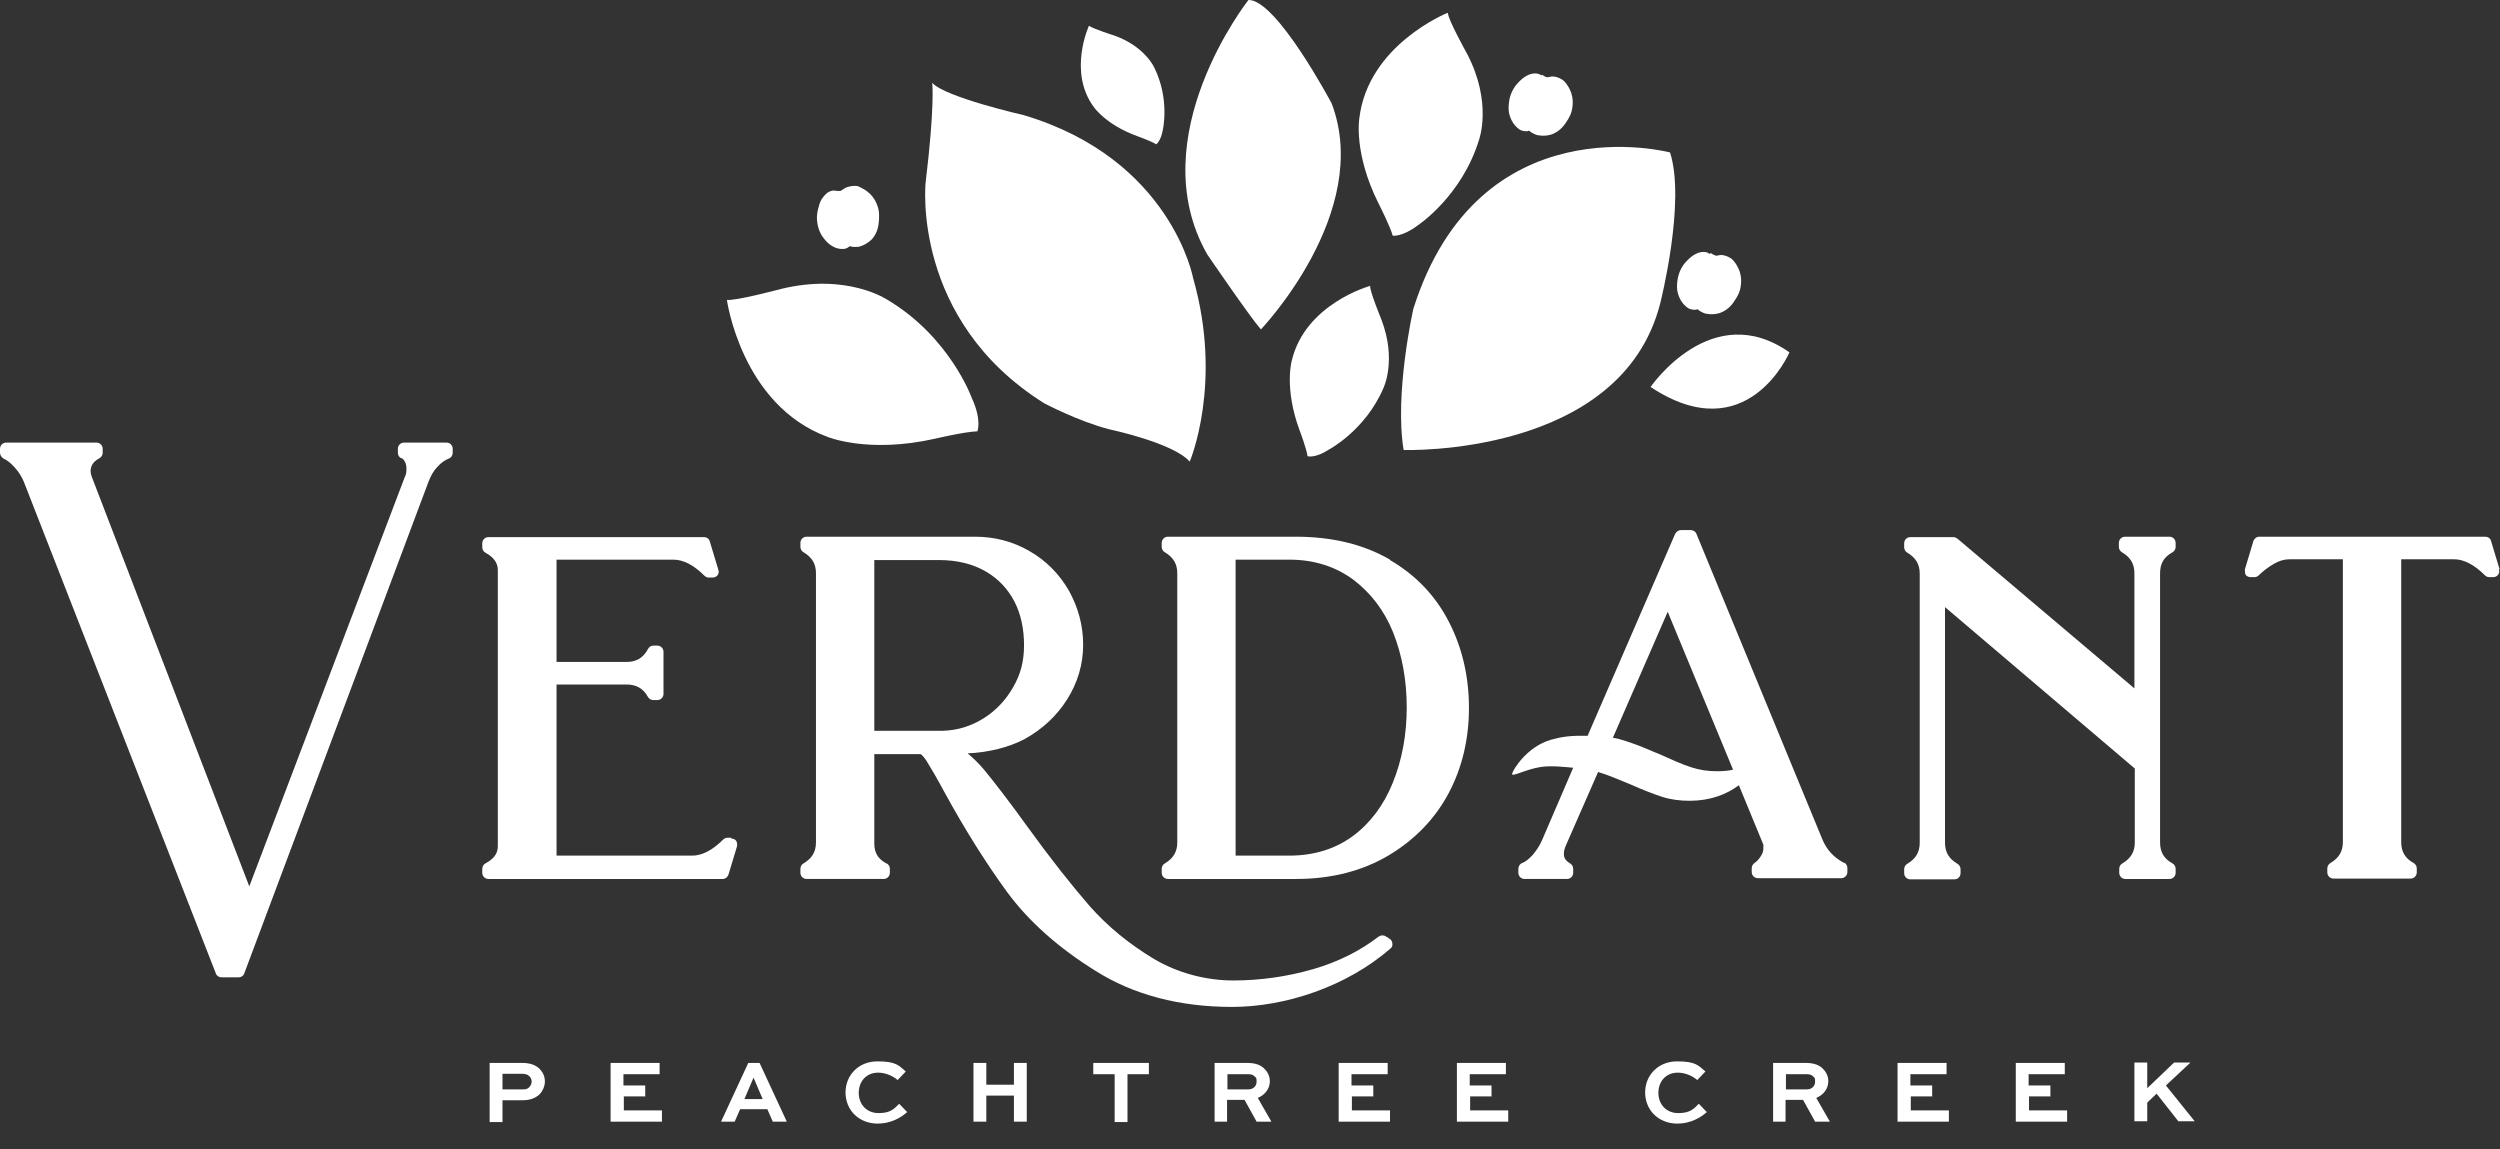 <?xml version="1.0" encoding="UTF-8"?>
<svg id="Layer_1" data-name="Layer 1" xmlns="http://www.w3.org/2000/svg" version="1.1" viewBox="0 0 642.8 295.5">
  <rect x="0" y="0" width="642.8" height="295.5" fill="#333333" stroke="none"/>
  <defs>
    <style>
      .cls-1 {
        isolation: isolate;
      }

      .cls-2 {
        fill: #fff;
        stroke-width: 0px;
      }
    </style>
  </defs>
  <g>
    <g>
      <path class="cls-2" d="M239.7,21.4s.7,5.6-1.7,25.5c0,0-3.8,35.3,30.5,56.8,0,0,8.9,4.7,16.8,6.7,0,0,16.5,3.5,20.6,8.3,0,0,8.6-20.1.9-47.1,0,0-5.6-30.7-43.6-42,0,0-20.2-4.6-23.5-8.3h0Z"/>
      <path class="cls-2" d="M186.9,77.1s3.7,27,25.8,35.2c0,0,10.4,4.4,27.7.5,0,0,7.6-1.8,10.9-1.9,0,0,1.2-2.8-1.4-8.5,0,0-5.6-15.7-21.7-25.3,0,0-10.3-7-27.4-2.8,0,0-12,3.2-14,2.8h0Z"/>
      <path class="cls-2" d="M372.2,3.3s-20.5,8.2-22.7,27.2c0,0-1.5,9,5,21.9,0,0,2.9,5.7,3.6,8.2,0,0,2.4.4,6.5-2.7,0,0,11.3-7.5,15.7-22,0,0,3.5-9.5-3.1-22.1,0,0-4.9-8.8-4.9-10.4h-.1Z"/>
      <path class="cls-2" d="M352.3,73.5s-16.8,4.6-20.2,19.4c0,0-1.9,7,2,17.6,0,0,1.8,4.7,2.1,6.8,0,0,1.9.6,5.3-1.6,0,0,9.5-4.9,14.2-15.9,0,0,3.5-7.1-.5-17.6,0,0-3-7.3-2.9-8.6h0Z"/>
      <path class="cls-2" d="M280,6.6s-5.5,11.9,1.3,21c0,0,3.1,4.5,11.1,7.4,0,0,3.6,1.3,4.9,2.1,0,0,1.2-.8,1.7-3.8,0,0,1.8-7.8-2.2-15.9,0,0-2.4-5.5-10.4-8.3,0,0-5.7-1.8-6.4-2.5Z"/>
      <path class="cls-2" d="M429.4,39.2s-49.1-13.1-66,40.2c0,0-4.9,21.7-2.5,36.3,0,0,56,1.9,66-37.8,0,0,6.6-26,2.5-38.7Z"/>
      <path class="cls-2" d="M321,0s-27.8,35.2-10.6,65.4c0,0,10.7,15.7,13.8,19.3,0,0,28.8-30.1,18.2-58.1,0,0-14.2-26.8-21.4-26.6Z"/>
      <path class="cls-2" d="M424.4,99.5s15.7-23,35.7-8.9c0,0-10.8,25.4-35.7,8.9Z"/>
    </g>
    <path class="cls-2" d="M215,49h-.9c-1.2.2-1.9,1-2.3,1.5-.8.9-1.1,1.8-1.3,2.7-.2.7-.6,2-.4,3.7.2,2,1,3.4,1.3,3.8.4.6,1.4,2.1,3.2,2.9.5.2,1.3.5,2.3.4.8,0,1.3-.5,1.6-.7.2,0,.6.2,1,.2.8,0,1.4,0,1.8-.2,1.6-.5,2.8-1.7,2.9-1.8,1.5-1.7,1.7-3.6,1.8-4.8,0-.8.2-2.2-.4-3.8-.7-2-1.9-3.1-2.3-3.4-.5-.5-1.4-1-2.4-1.5s-3.1,0-3.7.4-.7.5-1.1.7h-1.2,0Z"/>
    <path class="cls-2" d="M396.4,19.4c-.2-.1-.5-.3-.8-.4-1.1-.3-2.1,0-2.7.3-1.1.5-1.8,1.2-2.4,1.8-.5.5-1.4,1.5-2,3.1-.7,1.9-.6,3.5-.6,4s.3,2.5,1.6,4c.4.4.9,1.1,1.9,1.4.7.2,1.4.2,1.8,0,.2.2.4.4.8.6.7.4,1.3.6,1.7.6,1.7.3,3.2-.2,3.4-.3,2.1-.8,3.2-2.4,3.8-3.4.4-.6,1.2-1.8,1.4-3.6.3-2.1-.3-3.7-.5-4.1-.3-.7-.7-1.5-1.5-2.4s-2.6-1.5-3.5-1.3-.9.2-1.2.1c-.2,0-.5-.2-.8-.4s-.2-.1-.3-.2h0Z"/>
    <path class="cls-2" d="M439.7,65.3c-.2,0-.5-.3-.8-.4-1.1-.3-2.1,0-2.7.3-1.1.5-1.8,1.2-2.4,1.8s-1.4,1.5-2,3.1c-.7,1.9-.6,3.5-.6,4s.3,2.5,1.6,4c.4.4.9,1.1,1.9,1.4.7.2,1.4.2,1.8,0,.2.2.4.4.8.6.7.4,1.3.6,1.7.6,1.7.3,3.2-.2,3.4-.3,2.1-.8,3.2-2.4,3.8-3.4.4-.6,1.2-1.8,1.4-3.6.3-2.1-.3-3.7-.5-4.1-.3-.7-.7-1.5-1.5-2.4s-2.6-1.5-3.5-1.3-.9.2-1.2,0c-.2,0-.5-.2-.8-.4s-.2,0-.3-.2h0Z"/>
  </g>
  <g>
    <path class="cls-2" d="M114.8,113.8h-10.9c-.9,0-1.6.7-1.6,1.6v1c0,.6.3,1.2.9,1.4s.6.5.9.9c.3.5.4,1.1.4,1.8s0,1.4-.4,2.1l-40,105.3L23.6,122.6c-.2-.6-.3-1-.3-1.4,0-.9.2-2.3,2.3-3.4.5-.3.8-.8.8-1.4v-1c0-.9-.7-1.6-1.6-1.6H1.6c-.9,0-1.6.7-1.6,1.6v1c0,.6.4,1.2.9,1.5.9.4,1.8,1.1,2.8,2.2s1.8,2.3,2.4,3.7l49.4,126.5c.2.6.8,1,1.5,1h4.3c.7,0,1.3-.4,1.5-1l47.4-126.5c.6-1.5,1.3-2.8,2.3-3.8.9-1,1.9-1.7,2.9-2.1.6-.2,1-.8,1-1.5v-1c0-.9-.7-1.6-1.6-1.6h0Z"/>
    <path class="cls-2" d="M188,215.4h-1c-.4,0-.8.2-1.1.5-2.7,2.7-5.4,4.1-7.9,4.1h-34.9v-44h18c2.5,0,4.3,1,5.5,3.2.3.5.8.8,1.4.8h1c.9,0,1.6-.7,1.6-1.6v-10.8c0-.9-.7-1.6-1.6-1.6h-1c-.6,0-1.1.3-1.4.9-1.2,2.2-2.9,3.3-5.5,3.3h-18v-26.3h30.1c2.5,0,5.2,1.4,7.9,4.1.3.3.7.5,1.1.5h1c.5,0,1-.2,1.3-.6.3-.4.4-.9.2-1.4l-2.2-7.3c-.2-.7-.8-1.1-1.5-1.1h-55.4c-.9,0-1.6.7-1.6,1.6v1c0,.6.3,1.1.8,1.4,2.8,1.5,3.2,3.3,3.2,4.5v70.9c0,1.2-.3,3-3.2,4.5-.5.3-.8.8-.8,1.4v1c0,.9.7,1.6,1.6,1.6h60.2c.7,0,1.3-.5,1.5-1.1l2.2-7.3c.1-.5,0-1-.2-1.4-.3-.4-.8-.6-1.3-.6v-.2Z"/>
    <path class="cls-2" d="M356.4,240.8c-.6-.4-1.3-.4-1.9,0-4.7,3.6-10.3,6.5-16.9,8.4s-13.5,2.9-20.5,2.9-14.3-1.9-20.5-5.6c-6.3-3.8-11.8-8.3-16.4-13.5-4.6-5.3-10-12.1-16-20.4-4.6-6.4-8.4-11.3-11.1-14.6-1.4-1.7-2.9-3.1-4.3-4.3,5.3-.2,10.8-1.6,14.7-3.7,4.5-2.5,8.2-5.9,10.9-10.2,2.7-4.3,4.1-9,4.1-14s-1.3-9.7-3.7-14c-2.5-4.3-5.9-7.7-10.1-10.1-4.3-2.5-9-3.7-14-3.7h-43.3c-.9,0-1.6.7-1.6,1.6v1c0,.6.3,1.1.8,1.4,2.2,1.3,3.2,3,3.2,5.4v69.2c0,2.4-1,4.1-3.2,5.4-.5.3-.8.8-.8,1.4v1c0,.9.7,1.6,1.6,1.6h19.8c.9,0,1.6-.7,1.6-1.6v-1c0-.6-.3-1.2-.9-1.4-2.1-1.1-3.1-2.7-3.1-5.1v-23h11.9s.5.2,1.5,1.7c1,1.6,2.6,4.3,4.7,8.2,5.2,9.5,10.6,18.1,16,25.5,5.5,7.5,13.2,14.4,22.9,20.4,9.7,6.1,21.5,9.2,35,9.2s29.3-5.1,40.7-15c.4-.3.6-.8.5-1.3,0-.5-.3-1-.7-1.2l-.7-.5h-.2ZM224.7,144h16.7c4.7,0,8.7,1,12,2.9,3.3,1.9,5.7,4.5,7.4,7.7,1.7,3.3,2.5,7.1,2.5,11.3s-.9,7.5-2.8,10.8-4.4,6-7.6,8c-3.2,2-6.7,3.1-10.5,3.2h-17.6v-43.8h0Z"/>
    <path class="cls-2" d="M357.4,143.9c-6.7-3.9-14.8-5.9-24.2-5.9h-32.9c-.9,0-1.6.7-1.6,1.6v1c0,.6.3,1.1.8,1.4,2.2,1.3,3.2,3,3.2,5.4v69.2c0,2.4-1,4.1-3.2,5.4-.5.3-.8.8-.8,1.4v1c0,.9.7,1.6,1.6,1.6h33c9.1,0,17.1-2.1,23.8-6.1,6.7-4,11.9-9.4,15.4-16s5.2-14,5.2-21.9-1.7-15.4-5.1-22c-3.4-6.7-8.5-12.1-15.2-16h0ZM317.7,220v-76.1h13.9c6.3,0,11.8,1.8,16.3,5.1,4.5,3.4,8,7.9,10.3,13.6,2.3,5.8,3.5,12.3,3.5,19.3s-1.2,13.5-3.6,19.4c-2.3,5.7-5.8,10.4-10.3,13.7s-10,5-16.3,5h-13.8Z"/>
    <path class="cls-2" d="M474.2,221.9c-2.7-1.4-4.5-3.4-5.6-6l-32.4-78.6c-.2-.6-.8-1-1.5-1h-2.5c-.6,0-1.2.4-1.5,1l-22.5,51.9c-4.4-.1-6.5.2-9.4,1-6.2,1.8-9.7,7.6-10,8.7s3.4-1.1,7.4-1.7c2.8-.4,5.9,0,8.3.2l-8,18.6c-.6,1.4-1.4,2.6-2.4,3.8-1,1.1-1.9,1.8-2.7,2.1-.6.2-1,.8-1,1.5v1c0,.9.7,1.6,1.6,1.6h10.9c.9,0,1.6-.7,1.6-1.6v-1c0-.6-.3-1.1-.8-1.4-1.5-.9-1.6-1.8-1.6-2.5s.2-1.4.6-2.3l8.2-18.7c2.1.6,5,1.8,8.6,3.3,3.1,1.4,5.8,2.4,7.9,3.1,2.2.7,4.6,1,7,1,5.3,0,9.5-1.6,12.7-4l6.3,15.3v.9c0,.7-.2,1.4-.7,2.1-.5.8-1.1,1.4-1.6,1.7-.4.3-.7.8-.7,1.3v1c0,.9.7,1.6,1.6,1.6h21.4c.9,0,1.6-.7,1.6-1.6v-1c0-.6-.3-1.1-.8-1.4h0ZM441.4,198.3c-2.2,0-4.4-.3-6.5-1-2.3-.7-5.3-2.1-8.7-3.6-.3-.1-1.1-.4-2.9-1.2-1.6-.7-3.3-1.3-5.1-1.9s-2.3-.7-3.5-.9l14.1-32.4,16.8,40.6c-1.2.3-2.6.4-4.2.4h0Z"/>
    <path class="cls-2" d="M557.7,138h-11.3c-.9,0-1.6.7-1.6,1.6v1c0,.6.3,1.1.8,1.4,2.2,1.3,3.2,3,3.2,5.4v29.6l-45.5-38.5c-.3-.2-.7-.4-1-.4h-11.1c-.9,0-1.6.7-1.6,1.6v1c0,.6.3,1.1.8,1.4,2.2,1.3,3.2,3,3.2,5.4v69.2c0,2.4-1,4.1-3.2,5.4-.5.3-.8.8-.8,1.4v1c0,.9.7,1.6,1.6,1.6h11.3c.9,0,1.6-.7,1.6-1.6v-1c0-.6-.3-1.1-.8-1.4-2.2-1.3-3.2-3-3.2-5.4v-60.6l48.8,41.5v19c0,2.4-1,4.1-3.2,5.4-.5.3-.8.8-.8,1.4v1c0,.9.7,1.6,1.6,1.6h11.3c.9,0,1.6-.7,1.6-1.6v-1c0-.6-.3-1.1-.8-1.4-2.2-1.2-3.2-2.9-3.2-5.4v-69.2c0-2.5,1-4.2,3.2-5.4.5-.3.8-.8.8-1.4v-1c0-.9-.7-1.6-1.6-1.6h0Z"/>
    <path class="cls-2" d="M642.7,146.4l-2.2-7.3c-.2-.7-.8-1.1-1.5-1.1h-58.1c-.7,0-1.3.5-1.5,1.1l-2.2,7.3c0,.5,0,1,.2,1.4.3.4.8.6,1.3.6h1c.4,0,.8-.2,1.1-.5,1-1,2.3-2,3.8-2.9,1.4-.8,2.7-1.2,4.1-1.2h13.7v72.7c0,2.4-1,4.1-3.2,5.4-.5.3-.8.8-.8,1.4v1c0,.9.7,1.6,1.6,1.6h19.8c.9,0,1.6-.7,1.6-1.6v-1c0-.6-.3-1.1-.8-1.4-2.2-1.2-3.2-2.9-3.2-5.4v-72.7h13.6c2.5,0,5.2,1.4,7.9,4.1.3.3.7.5,1.1.5h1c.5,0,1-.2,1.3-.6.3-.4.4-.9.2-1.4h.2Z"/>
  </g>
  <g class="cls-1">
    <g class="cls-1">
      <path class="cls-2" d="M125.9,288.4v-15.1h8.4c2.1,0,3.6.6,4.6,1.7.8.9,1.2,1.9,1.2,3.1s-.6,2.5-1.4,3.3c-1,.9-2.3,1.5-4.4,1.5h-5.1v5.6h-3.3ZM129.2,276.1v4h5.2c.6,0,1.2,0,1.7-.6.4-.4.6-.9.6-1.4s-.2-1-.6-1.4c-.5-.5-1.2-.6-1.8-.6h-5.2Z"/>
      <path class="cls-2" d="M166,281.9h-5.6v3.6h9.8v2.9h-13.2v-15.1h12.6v2.9h-9.3v2.9h5.6v2.9Z"/>
      <path class="cls-2" d="M192.4,273.3h2.9l7,15.1h-3.6l-1.4-3.2h-7l-1.4,3.2h-3.5l7-15.1ZM191.4,282.6h4.7l-2.3-5.4h-.1l-2.3,5.4Z"/>
      <path class="cls-2" d="M233.4,285.8c-1.7,1.6-4.4,3.1-7.7,3.1-5,0-8.3-3.6-8.3-8s3.3-8,8.2-8,5.5,1.1,7.3,2.6l-2.1,2.2c-1.4-1.2-3.3-1.9-5-1.9-3.1,0-5,2.3-5,5.2s2,5.2,5.1,5.2,4-1.1,5.3-2.4l2.1,2.2Z"/>
      <path class="cls-2" d="M250.3,288.4v-15.1h3.3v5.6h7.1v-5.6h3.3v15.1h-3.3v-6.7h-7.1v6.7h-3.3Z"/>
      <path class="cls-2" d="M281.1,273.3h14.3v2.9h-5.5v12.3h-3.3v-12.3h-5.5v-2.9Z"/>
      <path class="cls-2" d="M312.3,288.4v-15.1h8.4c2.2,0,3.6.6,4.5,1.6.8.8,1.3,1.9,1.3,3.1,0,1.9-1.2,3.5-3.1,4.3l3.5,6.1h-3.8l-3.1-5.6h-4.5v5.6h-3.3ZM315.6,276.1v4h5.4c1.2,0,2.1-.8,2.1-2s-.2-1-.5-1.3c-.5-.6-1.2-.6-1.8-.6h-5.2Z"/>
      <path class="cls-2" d="M353.2,281.9h-5.6v3.6h9.8v2.9h-13.2v-15.1h12.6v2.9h-9.3v2.9h5.6v2.9Z"/>
      <path class="cls-2" d="M383.6,281.9h-5.6v3.6h9.8v2.9h-13.2v-15.1h12.6v2.9h-9.3v2.9h5.6v2.9Z"/>
      <path class="cls-2" d="M439,285.8c-1.7,1.6-4.4,3.1-7.7,3.1-5,0-8.3-3.6-8.3-8s3.3-8,8.2-8,5.5,1.1,7.3,2.6l-2.1,2.2c-1.4-1.2-3.3-1.9-5-1.9-3.1,0-5,2.3-5,5.2s2,5.2,5.1,5.2,4-1.1,5.3-2.4l2.1,2.2Z"/>
      <path class="cls-2" d="M455.9,288.4v-15.1h8.4c2.2,0,3.6.6,4.5,1.6.8.8,1.3,1.9,1.3,3.1,0,1.9-1.2,3.5-3.1,4.3l3.5,6.1h-3.8l-3.1-5.6h-4.5v5.6h-3.3ZM459.2,276.1v4h5.4c1.2,0,2.1-.8,2.1-2s-.2-1-.5-1.3c-.5-.6-1.2-.6-1.8-.6h-5.2Z"/>
      <path class="cls-2" d="M496.9,281.9h-5.6v3.6h9.8v2.9h-13.2v-15.1h12.6v2.9h-9.3v2.9h5.6v2.9Z"/>
      <path class="cls-2" d="M527.3,281.9h-5.6v3.6h9.8v2.9h-13.2v-15.1h12.6v2.9h-9.3v2.9h5.6v2.9Z"/>
      <path class="cls-2" d="M552.1,279.8l6.9-6.6h4.2l-6.3,5.9,7.4,9.2h-4.2l-5.6-7.1-2.4,2.3v4.8h-3.3v-15.1h3.3v6.6Z"/>
    </g>
  </g>
</svg>